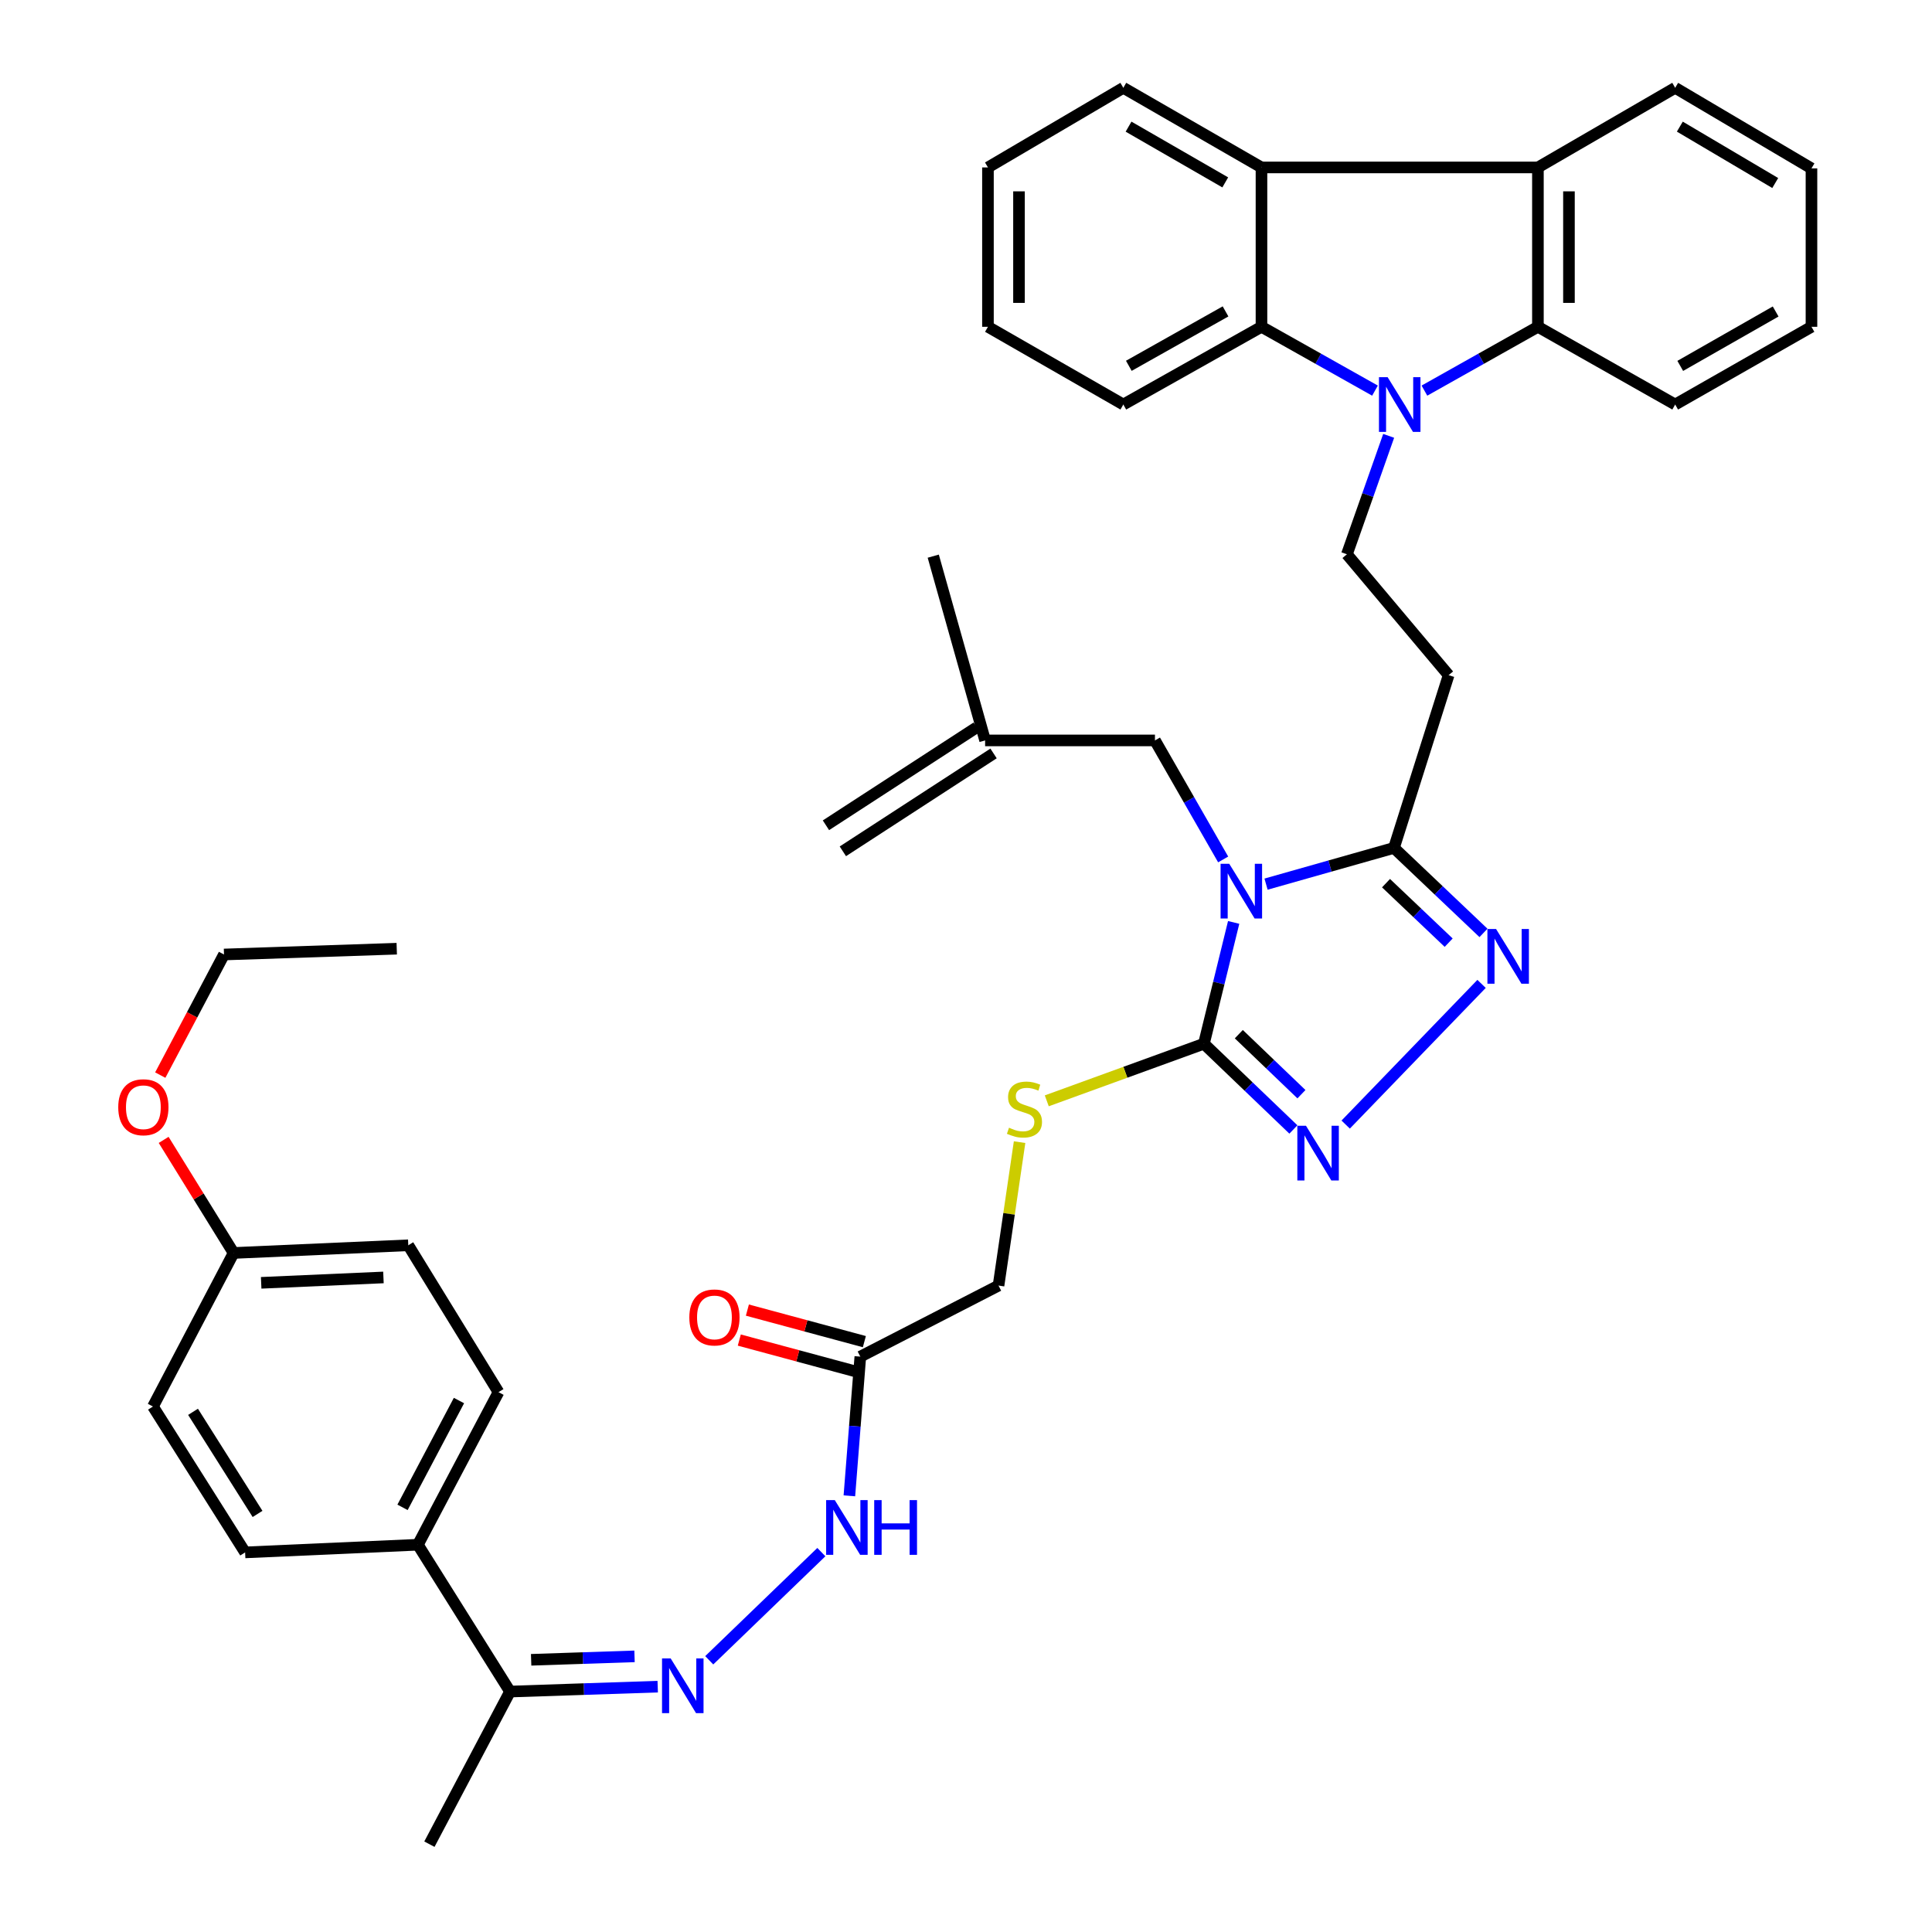 <?xml version='1.0' encoding='iso-8859-1'?>
<svg version='1.1' baseProfile='full'
              xmlns='http://www.w3.org/2000/svg'
                      xmlns:rdkit='http://www.rdkit.org/xml'
                      xmlns:xlink='http://www.w3.org/1999/xlink'
                  xml:space='preserve'
width='1000px' height='1000px' viewBox='0 0 1000 1000'>
<!-- END OF HEADER -->
<rect style='opacity:1.0;fill:#FFFFFF;stroke:none' width='1000' height='1000' x='0' y='0'> </rect>
<path class='bond-1' d='M 638.541,477.445 L 630.842,508.837' style='fill:none;fill-rule:evenodd;stroke:#0000FF;stroke-width:6px;stroke-linecap:butt;stroke-linejoin:miter;stroke-opacity:1' />
<path class='bond-1' d='M 630.842,508.837 L 623.143,540.229' style='fill:none;fill-rule:evenodd;stroke:#000000;stroke-width:6px;stroke-linecap:butt;stroke-linejoin:miter;stroke-opacity:1' />
<path class='bond-3' d='M 655.305,457.629 L 688.41,448.252' style='fill:none;fill-rule:evenodd;stroke:#0000FF;stroke-width:6px;stroke-linecap:butt;stroke-linejoin:miter;stroke-opacity:1' />
<path class='bond-3' d='M 688.41,448.252 L 721.516,438.875' style='fill:none;fill-rule:evenodd;stroke:#000000;stroke-width:6px;stroke-linecap:butt;stroke-linejoin:miter;stroke-opacity:1' />
<path class='bond-13' d='M 633.108,444.845 L 615.455,414.042' style='fill:none;fill-rule:evenodd;stroke:#0000FF;stroke-width:6px;stroke-linecap:butt;stroke-linejoin:miter;stroke-opacity:1' />
<path class='bond-13' d='M 615.455,414.042 L 597.802,383.24' style='fill:none;fill-rule:evenodd;stroke:#000000;stroke-width:6px;stroke-linecap:butt;stroke-linejoin:miter;stroke-opacity:1' />
<path class='bond-0' d='M 718.771,225.595 L 707.964,256.244' style='fill:none;fill-rule:evenodd;stroke:#0000FF;stroke-width:6px;stroke-linecap:butt;stroke-linejoin:miter;stroke-opacity:1' />
<path class='bond-0' d='M 707.964,256.244 L 697.157,286.893' style='fill:none;fill-rule:evenodd;stroke:#000000;stroke-width:6px;stroke-linecap:butt;stroke-linejoin:miter;stroke-opacity:1' />
<path class='bond-5' d='M 737.28,202.186 L 766.65,185.668' style='fill:none;fill-rule:evenodd;stroke:#0000FF;stroke-width:6px;stroke-linecap:butt;stroke-linejoin:miter;stroke-opacity:1' />
<path class='bond-5' d='M 766.65,185.668 L 796.021,169.15' style='fill:none;fill-rule:evenodd;stroke:#000000;stroke-width:6px;stroke-linecap:butt;stroke-linejoin:miter;stroke-opacity:1' />
<path class='bond-6' d='M 711.696,202.187 L 682.317,185.669' style='fill:none;fill-rule:evenodd;stroke:#0000FF;stroke-width:6px;stroke-linecap:butt;stroke-linejoin:miter;stroke-opacity:1' />
<path class='bond-6' d='M 682.317,185.669 L 652.937,169.15' style='fill:none;fill-rule:evenodd;stroke:#000000;stroke-width:6px;stroke-linecap:butt;stroke-linejoin:miter;stroke-opacity:1' />
<path class='bond-2' d='M 623.143,540.229 L 646.299,562.42' style='fill:none;fill-rule:evenodd;stroke:#000000;stroke-width:6px;stroke-linecap:butt;stroke-linejoin:miter;stroke-opacity:1' />
<path class='bond-2' d='M 646.299,562.42 L 669.455,584.611' style='fill:none;fill-rule:evenodd;stroke:#0000FF;stroke-width:6px;stroke-linecap:butt;stroke-linejoin:miter;stroke-opacity:1' />
<path class='bond-2' d='M 641.206,535.286 L 657.415,550.82' style='fill:none;fill-rule:evenodd;stroke:#000000;stroke-width:6px;stroke-linecap:butt;stroke-linejoin:miter;stroke-opacity:1' />
<path class='bond-2' d='M 657.415,550.82 L 673.625,566.354' style='fill:none;fill-rule:evenodd;stroke:#0000FF;stroke-width:6px;stroke-linecap:butt;stroke-linejoin:miter;stroke-opacity:1' />
<path class='bond-14' d='M 623.143,540.229 L 582.476,555.009' style='fill:none;fill-rule:evenodd;stroke:#000000;stroke-width:6px;stroke-linecap:butt;stroke-linejoin:miter;stroke-opacity:1' />
<path class='bond-14' d='M 582.476,555.009 L 541.81,569.789' style='fill:none;fill-rule:evenodd;stroke:#CCCC00;stroke-width:6px;stroke-linecap:butt;stroke-linejoin:miter;stroke-opacity:1' />
<path class='bond-40' d='M 696.522,582.08 L 766.857,509.263' style='fill:none;fill-rule:evenodd;stroke:#0000FF;stroke-width:6px;stroke-linecap:butt;stroke-linejoin:miter;stroke-opacity:1' />
<path class='bond-4' d='M 721.516,438.875 L 744.68,460.875' style='fill:none;fill-rule:evenodd;stroke:#000000;stroke-width:6px;stroke-linecap:butt;stroke-linejoin:miter;stroke-opacity:1' />
<path class='bond-4' d='M 744.68,460.875 L 767.845,482.875' style='fill:none;fill-rule:evenodd;stroke:#0000FF;stroke-width:6px;stroke-linecap:butt;stroke-linejoin:miter;stroke-opacity:1' />
<path class='bond-4' d='M 717.401,457.125 L 733.616,472.525' style='fill:none;fill-rule:evenodd;stroke:#000000;stroke-width:6px;stroke-linecap:butt;stroke-linejoin:miter;stroke-opacity:1' />
<path class='bond-4' d='M 733.616,472.525 L 749.832,487.925' style='fill:none;fill-rule:evenodd;stroke:#0000FF;stroke-width:6px;stroke-linecap:butt;stroke-linejoin:miter;stroke-opacity:1' />
<path class='bond-10' d='M 721.516,438.875 L 749.811,349.464' style='fill:none;fill-rule:evenodd;stroke:#000000;stroke-width:6px;stroke-linecap:butt;stroke-linejoin:miter;stroke-opacity:1' />
<path class='bond-7' d='M 796.021,169.15 L 796.021,86.666' style='fill:none;fill-rule:evenodd;stroke:#000000;stroke-width:6px;stroke-linecap:butt;stroke-linejoin:miter;stroke-opacity:1' />
<path class='bond-7' d='M 812.087,156.778 L 812.087,99.038' style='fill:none;fill-rule:evenodd;stroke:#000000;stroke-width:6px;stroke-linecap:butt;stroke-linejoin:miter;stroke-opacity:1' />
<path class='bond-28' d='M 796.021,169.15 L 867.071,209.38' style='fill:none;fill-rule:evenodd;stroke:#000000;stroke-width:6px;stroke-linecap:butt;stroke-linejoin:miter;stroke-opacity:1' />
<path class='bond-8' d='M 652.937,169.15 L 652.937,86.666' style='fill:none;fill-rule:evenodd;stroke:#000000;stroke-width:6px;stroke-linecap:butt;stroke-linejoin:miter;stroke-opacity:1' />
<path class='bond-27' d='M 652.937,169.15 L 581.432,209.38' style='fill:none;fill-rule:evenodd;stroke:#000000;stroke-width:6px;stroke-linecap:butt;stroke-linejoin:miter;stroke-opacity:1' />
<path class='bond-27' d='M 634.334,161.182 L 584.28,189.343' style='fill:none;fill-rule:evenodd;stroke:#000000;stroke-width:6px;stroke-linecap:butt;stroke-linejoin:miter;stroke-opacity:1' />
<path class='bond-30' d='M 796.021,86.666 L 867.071,45.455' style='fill:none;fill-rule:evenodd;stroke:#000000;stroke-width:6px;stroke-linecap:butt;stroke-linejoin:miter;stroke-opacity:1' />
<path class='bond-41' d='M 796.021,86.666 L 652.937,86.666' style='fill:none;fill-rule:evenodd;stroke:#000000;stroke-width:6px;stroke-linecap:butt;stroke-linejoin:miter;stroke-opacity:1' />
<path class='bond-29' d='M 652.937,86.666 L 581.432,45.455' style='fill:none;fill-rule:evenodd;stroke:#000000;stroke-width:6px;stroke-linecap:butt;stroke-linejoin:miter;stroke-opacity:1' />
<path class='bond-29' d='M 634.189,94.404 L 584.135,65.556' style='fill:none;fill-rule:evenodd;stroke:#000000;stroke-width:6px;stroke-linecap:butt;stroke-linejoin:miter;stroke-opacity:1' />
<path class='bond-9' d='M 697.157,286.893 L 749.811,349.464' style='fill:none;fill-rule:evenodd;stroke:#000000;stroke-width:6px;stroke-linecap:butt;stroke-linejoin:miter;stroke-opacity:1' />
<path class='bond-11' d='M 367.1,859.361 L 425.133,803.37' style='fill:none;fill-rule:evenodd;stroke:#0000FF;stroke-width:6px;stroke-linecap:butt;stroke-linejoin:miter;stroke-opacity:1' />
<path class='bond-16' d='M 340.432,873.002 L 302.211,874.276' style='fill:none;fill-rule:evenodd;stroke:#0000FF;stroke-width:6px;stroke-linecap:butt;stroke-linejoin:miter;stroke-opacity:1' />
<path class='bond-16' d='M 302.211,874.276 L 263.989,875.551' style='fill:none;fill-rule:evenodd;stroke:#000000;stroke-width:6px;stroke-linecap:butt;stroke-linejoin:miter;stroke-opacity:1' />
<path class='bond-16' d='M 328.43,857.327 L 301.675,858.219' style='fill:none;fill-rule:evenodd;stroke:#0000FF;stroke-width:6px;stroke-linecap:butt;stroke-linejoin:miter;stroke-opacity:1' />
<path class='bond-16' d='M 301.675,858.219 L 274.92,859.111' style='fill:none;fill-rule:evenodd;stroke:#000000;stroke-width:6px;stroke-linecap:butt;stroke-linejoin:miter;stroke-opacity:1' />
<path class='bond-12' d='M 445.302,702.191 L 516.834,665.416' style='fill:none;fill-rule:evenodd;stroke:#000000;stroke-width:6px;stroke-linecap:butt;stroke-linejoin:miter;stroke-opacity:1' />
<path class='bond-15' d='M 445.302,702.191 L 442.469,738.217' style='fill:none;fill-rule:evenodd;stroke:#000000;stroke-width:6px;stroke-linecap:butt;stroke-linejoin:miter;stroke-opacity:1' />
<path class='bond-15' d='M 442.469,738.217 L 439.636,774.243' style='fill:none;fill-rule:evenodd;stroke:#0000FF;stroke-width:6px;stroke-linecap:butt;stroke-linejoin:miter;stroke-opacity:1' />
<path class='bond-19' d='M 447.394,694.435 L 417.119,686.267' style='fill:none;fill-rule:evenodd;stroke:#000000;stroke-width:6px;stroke-linecap:butt;stroke-linejoin:miter;stroke-opacity:1' />
<path class='bond-19' d='M 417.119,686.267 L 386.845,678.1' style='fill:none;fill-rule:evenodd;stroke:#FF0000;stroke-width:6px;stroke-linecap:butt;stroke-linejoin:miter;stroke-opacity:1' />
<path class='bond-19' d='M 443.209,709.947 L 412.935,701.78' style='fill:none;fill-rule:evenodd;stroke:#000000;stroke-width:6px;stroke-linecap:butt;stroke-linejoin:miter;stroke-opacity:1' />
<path class='bond-19' d='M 412.935,701.78 L 382.66,693.612' style='fill:none;fill-rule:evenodd;stroke:#FF0000;stroke-width:6px;stroke-linecap:butt;stroke-linejoin:miter;stroke-opacity:1' />
<path class='bond-18' d='M 597.802,383.24 L 509.89,383.24' style='fill:none;fill-rule:evenodd;stroke:#000000;stroke-width:6px;stroke-linecap:butt;stroke-linejoin:miter;stroke-opacity:1' />
<path class='bond-20' d='M 527.735,591.177 L 522.285,628.297' style='fill:none;fill-rule:evenodd;stroke:#CCCC00;stroke-width:6px;stroke-linecap:butt;stroke-linejoin:miter;stroke-opacity:1' />
<path class='bond-20' d='M 522.285,628.297 L 516.834,665.416' style='fill:none;fill-rule:evenodd;stroke:#000000;stroke-width:6px;stroke-linecap:butt;stroke-linejoin:miter;stroke-opacity:1' />
<path class='bond-17' d='M 263.989,875.551 L 216.297,799.555' style='fill:none;fill-rule:evenodd;stroke:#000000;stroke-width:6px;stroke-linecap:butt;stroke-linejoin:miter;stroke-opacity:1' />
<path class='bond-32' d='M 263.989,875.551 L 222.26,954.545' style='fill:none;fill-rule:evenodd;stroke:#000000;stroke-width:6px;stroke-linecap:butt;stroke-linejoin:miter;stroke-opacity:1' />
<path class='bond-21' d='M 216.297,799.555 L 258.026,720.578' style='fill:none;fill-rule:evenodd;stroke:#000000;stroke-width:6px;stroke-linecap:butt;stroke-linejoin:miter;stroke-opacity:1' />
<path class='bond-21' d='M 208.351,780.203 L 237.561,724.919' style='fill:none;fill-rule:evenodd;stroke:#000000;stroke-width:6px;stroke-linecap:butt;stroke-linejoin:miter;stroke-opacity:1' />
<path class='bond-22' d='M 216.297,799.555 L 126.877,803.518' style='fill:none;fill-rule:evenodd;stroke:#000000;stroke-width:6px;stroke-linecap:butt;stroke-linejoin:miter;stroke-opacity:1' />
<path class='bond-23' d='M 505.514,376.502 L 427.51,427.166' style='fill:none;fill-rule:evenodd;stroke:#000000;stroke-width:6px;stroke-linecap:butt;stroke-linejoin:miter;stroke-opacity:1' />
<path class='bond-23' d='M 514.266,389.977 L 436.262,440.64' style='fill:none;fill-rule:evenodd;stroke:#000000;stroke-width:6px;stroke-linecap:butt;stroke-linejoin:miter;stroke-opacity:1' />
<path class='bond-33' d='M 509.89,383.24 L 483.05,287.866' style='fill:none;fill-rule:evenodd;stroke:#000000;stroke-width:6px;stroke-linecap:butt;stroke-linejoin:miter;stroke-opacity:1' />
<path class='bond-26' d='M 258.026,720.578 L 211.326,644.556' style='fill:none;fill-rule:evenodd;stroke:#000000;stroke-width:6px;stroke-linecap:butt;stroke-linejoin:miter;stroke-opacity:1' />
<path class='bond-25' d='M 126.877,803.518 L 79.177,728.014' style='fill:none;fill-rule:evenodd;stroke:#000000;stroke-width:6px;stroke-linecap:butt;stroke-linejoin:miter;stroke-opacity:1' />
<path class='bond-25' d='M 133.305,783.611 L 99.915,730.758' style='fill:none;fill-rule:evenodd;stroke:#000000;stroke-width:6px;stroke-linecap:butt;stroke-linejoin:miter;stroke-opacity:1' />
<path class='bond-24' d='M 120.915,648.537 L 79.177,728.014' style='fill:none;fill-rule:evenodd;stroke:#000000;stroke-width:6px;stroke-linecap:butt;stroke-linejoin:miter;stroke-opacity:1' />
<path class='bond-31' d='M 120.915,648.537 L 102.811,619.27' style='fill:none;fill-rule:evenodd;stroke:#000000;stroke-width:6px;stroke-linecap:butt;stroke-linejoin:miter;stroke-opacity:1' />
<path class='bond-31' d='M 102.811,619.27 L 84.708,590.003' style='fill:none;fill-rule:evenodd;stroke:#FF0000;stroke-width:6px;stroke-linecap:butt;stroke-linejoin:miter;stroke-opacity:1' />
<path class='bond-44' d='M 120.915,648.537 L 211.326,644.556' style='fill:none;fill-rule:evenodd;stroke:#000000;stroke-width:6px;stroke-linecap:butt;stroke-linejoin:miter;stroke-opacity:1' />
<path class='bond-44' d='M 135.183,663.991 L 198.471,661.204' style='fill:none;fill-rule:evenodd;stroke:#000000;stroke-width:6px;stroke-linecap:butt;stroke-linejoin:miter;stroke-opacity:1' />
<path class='bond-38' d='M 581.432,209.38 L 511.363,169.15' style='fill:none;fill-rule:evenodd;stroke:#000000;stroke-width:6px;stroke-linecap:butt;stroke-linejoin:miter;stroke-opacity:1' />
<path class='bond-36' d='M 867.071,209.38 L 937.613,169.15' style='fill:none;fill-rule:evenodd;stroke:#000000;stroke-width:6px;stroke-linecap:butt;stroke-linejoin:miter;stroke-opacity:1' />
<path class='bond-36' d='M 869.693,189.389 L 919.072,161.228' style='fill:none;fill-rule:evenodd;stroke:#000000;stroke-width:6px;stroke-linecap:butt;stroke-linejoin:miter;stroke-opacity:1' />
<path class='bond-42' d='M 581.432,45.455 L 511.363,86.666' style='fill:none;fill-rule:evenodd;stroke:#000000;stroke-width:6px;stroke-linecap:butt;stroke-linejoin:miter;stroke-opacity:1' />
<path class='bond-43' d='M 867.071,45.455 L 937.613,87.157' style='fill:none;fill-rule:evenodd;stroke:#000000;stroke-width:6px;stroke-linecap:butt;stroke-linejoin:miter;stroke-opacity:1' />
<path class='bond-43' d='M 869.476,65.541 L 918.855,94.732' style='fill:none;fill-rule:evenodd;stroke:#000000;stroke-width:6px;stroke-linecap:butt;stroke-linejoin:miter;stroke-opacity:1' />
<path class='bond-34' d='M 82.953,556.47 L 99.448,525.258' style='fill:none;fill-rule:evenodd;stroke:#FF0000;stroke-width:6px;stroke-linecap:butt;stroke-linejoin:miter;stroke-opacity:1' />
<path class='bond-34' d='M 99.448,525.258 L 115.943,494.046' style='fill:none;fill-rule:evenodd;stroke:#000000;stroke-width:6px;stroke-linecap:butt;stroke-linejoin:miter;stroke-opacity:1' />
<path class='bond-39' d='M 115.943,494.046 L 205.354,491.047' style='fill:none;fill-rule:evenodd;stroke:#000000;stroke-width:6px;stroke-linecap:butt;stroke-linejoin:miter;stroke-opacity:1' />
<path class='bond-35' d='M 511.363,86.666 L 511.363,169.15' style='fill:none;fill-rule:evenodd;stroke:#000000;stroke-width:6px;stroke-linecap:butt;stroke-linejoin:miter;stroke-opacity:1' />
<path class='bond-35' d='M 527.43,99.038 L 527.43,156.778' style='fill:none;fill-rule:evenodd;stroke:#000000;stroke-width:6px;stroke-linecap:butt;stroke-linejoin:miter;stroke-opacity:1' />
<path class='bond-37' d='M 937.613,169.15 L 937.613,87.157' style='fill:none;fill-rule:evenodd;stroke:#000000;stroke-width:6px;stroke-linecap:butt;stroke-linejoin:miter;stroke-opacity:1' />
<path  class='atom-0' d='M 636.252 447.092
L 645.532 462.092
Q 646.452 463.572, 647.932 466.252
Q 649.412 468.932, 649.492 469.092
L 649.492 447.092
L 653.252 447.092
L 653.252 475.412
L 649.372 475.412
L 639.412 459.012
Q 638.252 457.092, 637.012 454.892
Q 635.812 452.692, 635.452 452.012
L 635.452 475.412
L 631.772 475.412
L 631.772 447.092
L 636.252 447.092
' fill='#0000FF'/>
<path  class='atom-1' d='M 718.228 195.22
L 727.508 210.22
Q 728.428 211.7, 729.908 214.38
Q 731.388 217.06, 731.468 217.22
L 731.468 195.22
L 735.228 195.22
L 735.228 223.54
L 731.348 223.54
L 721.388 207.14
Q 720.228 205.22, 718.988 203.02
Q 717.788 200.82, 717.428 200.14
L 717.428 223.54
L 713.748 223.54
L 713.748 195.22
L 718.228 195.22
' fill='#0000FF'/>
<path  class='atom-3' d='M 675.981 582.704
L 685.261 597.704
Q 686.181 599.184, 687.661 601.864
Q 689.141 604.544, 689.221 604.704
L 689.221 582.704
L 692.981 582.704
L 692.981 611.024
L 689.101 611.024
L 679.141 594.624
Q 677.981 592.704, 676.741 590.504
Q 675.541 588.304, 675.181 587.624
L 675.181 611.024
L 671.501 611.024
L 671.501 582.704
L 675.981 582.704
' fill='#0000FF'/>
<path  class='atom-5' d='M 774.363 480.85
L 783.643 495.85
Q 784.563 497.33, 786.043 500.01
Q 787.523 502.69, 787.603 502.85
L 787.603 480.85
L 791.363 480.85
L 791.363 509.17
L 787.483 509.17
L 777.523 492.77
Q 776.363 490.85, 775.123 488.65
Q 773.923 486.45, 773.563 485.77
L 773.563 509.17
L 769.883 509.17
L 769.883 480.85
L 774.363 480.85
' fill='#0000FF'/>
<path  class='atom-12' d='M 347.149 858.409
L 356.429 873.409
Q 357.349 874.889, 358.829 877.569
Q 360.309 880.249, 360.389 880.409
L 360.389 858.409
L 364.149 858.409
L 364.149 886.729
L 360.269 886.729
L 350.309 870.329
Q 349.149 868.409, 347.909 866.209
Q 346.709 864.009, 346.349 863.329
L 346.349 886.729
L 342.669 886.729
L 342.669 858.409
L 347.149 858.409
' fill='#0000FF'/>
<path  class='atom-15' d='M 522.259 583.707
Q 522.579 583.827, 523.899 584.387
Q 525.219 584.947, 526.659 585.307
Q 528.139 585.627, 529.579 585.627
Q 532.259 585.627, 533.819 584.347
Q 535.379 583.027, 535.379 580.747
Q 535.379 579.187, 534.579 578.227
Q 533.819 577.267, 532.619 576.747
Q 531.419 576.227, 529.419 575.627
Q 526.899 574.867, 525.379 574.147
Q 523.899 573.427, 522.819 571.907
Q 521.779 570.387, 521.779 567.827
Q 521.779 564.267, 524.179 562.067
Q 526.619 559.867, 531.419 559.867
Q 534.699 559.867, 538.419 561.427
L 537.499 564.507
Q 534.099 563.107, 531.539 563.107
Q 528.779 563.107, 527.259 564.267
Q 525.739 565.387, 525.779 567.347
Q 525.779 568.867, 526.539 569.787
Q 527.339 570.707, 528.459 571.227
Q 529.619 571.747, 531.539 572.347
Q 534.099 573.147, 535.619 573.947
Q 537.139 574.747, 538.219 576.387
Q 539.339 577.987, 539.339 580.747
Q 539.339 584.667, 536.699 586.787
Q 534.099 588.867, 529.739 588.867
Q 527.219 588.867, 525.299 588.307
Q 523.419 587.787, 521.179 586.867
L 522.259 583.707
' fill='#CCCC00'/>
<path  class='atom-16' d='M 432.089 776.46
L 441.369 791.46
Q 442.289 792.94, 443.769 795.62
Q 445.249 798.3, 445.329 798.46
L 445.329 776.46
L 449.089 776.46
L 449.089 804.78
L 445.209 804.78
L 435.249 788.38
Q 434.089 786.46, 432.849 784.26
Q 431.649 782.06, 431.289 781.38
L 431.289 804.78
L 427.609 804.78
L 427.609 776.46
L 432.089 776.46
' fill='#0000FF'/>
<path  class='atom-16' d='M 452.489 776.46
L 456.329 776.46
L 456.329 788.5
L 470.809 788.5
L 470.809 776.46
L 474.649 776.46
L 474.649 804.78
L 470.809 804.78
L 470.809 791.7
L 456.329 791.7
L 456.329 804.78
L 452.489 804.78
L 452.489 776.46
' fill='#0000FF'/>
<path  class='atom-20' d='M 356.797 681.902
Q 356.797 675.102, 360.157 671.302
Q 363.517 667.502, 369.797 667.502
Q 376.077 667.502, 379.437 671.302
Q 382.797 675.102, 382.797 681.902
Q 382.797 688.782, 379.397 692.702
Q 375.997 696.582, 369.797 696.582
Q 363.557 696.582, 360.157 692.702
Q 356.797 688.822, 356.797 681.902
M 369.797 693.382
Q 374.117 693.382, 376.437 690.502
Q 378.797 687.582, 378.797 681.902
Q 378.797 676.342, 376.437 673.542
Q 374.117 670.702, 369.797 670.702
Q 365.477 670.702, 363.117 673.502
Q 360.797 676.302, 360.797 681.902
Q 360.797 687.622, 363.117 690.502
Q 365.477 693.382, 369.797 693.382
' fill='#FF0000'/>
<path  class='atom-32' d='M 61.205 573.103
Q 61.205 566.303, 64.565 562.503
Q 67.925 558.703, 74.205 558.703
Q 80.485 558.703, 83.845 562.503
Q 87.205 566.303, 87.205 573.103
Q 87.205 579.983, 83.805 583.903
Q 80.405 587.783, 74.205 587.783
Q 67.965 587.783, 64.565 583.903
Q 61.205 580.023, 61.205 573.103
M 74.205 584.583
Q 78.525 584.583, 80.845 581.703
Q 83.205 578.783, 83.205 573.103
Q 83.205 567.543, 80.845 564.743
Q 78.525 561.903, 74.205 561.903
Q 69.885 561.903, 67.525 564.703
Q 65.205 567.503, 65.205 573.103
Q 65.205 578.823, 67.525 581.703
Q 69.885 584.583, 74.205 584.583
' fill='#FF0000'/>
</svg>
